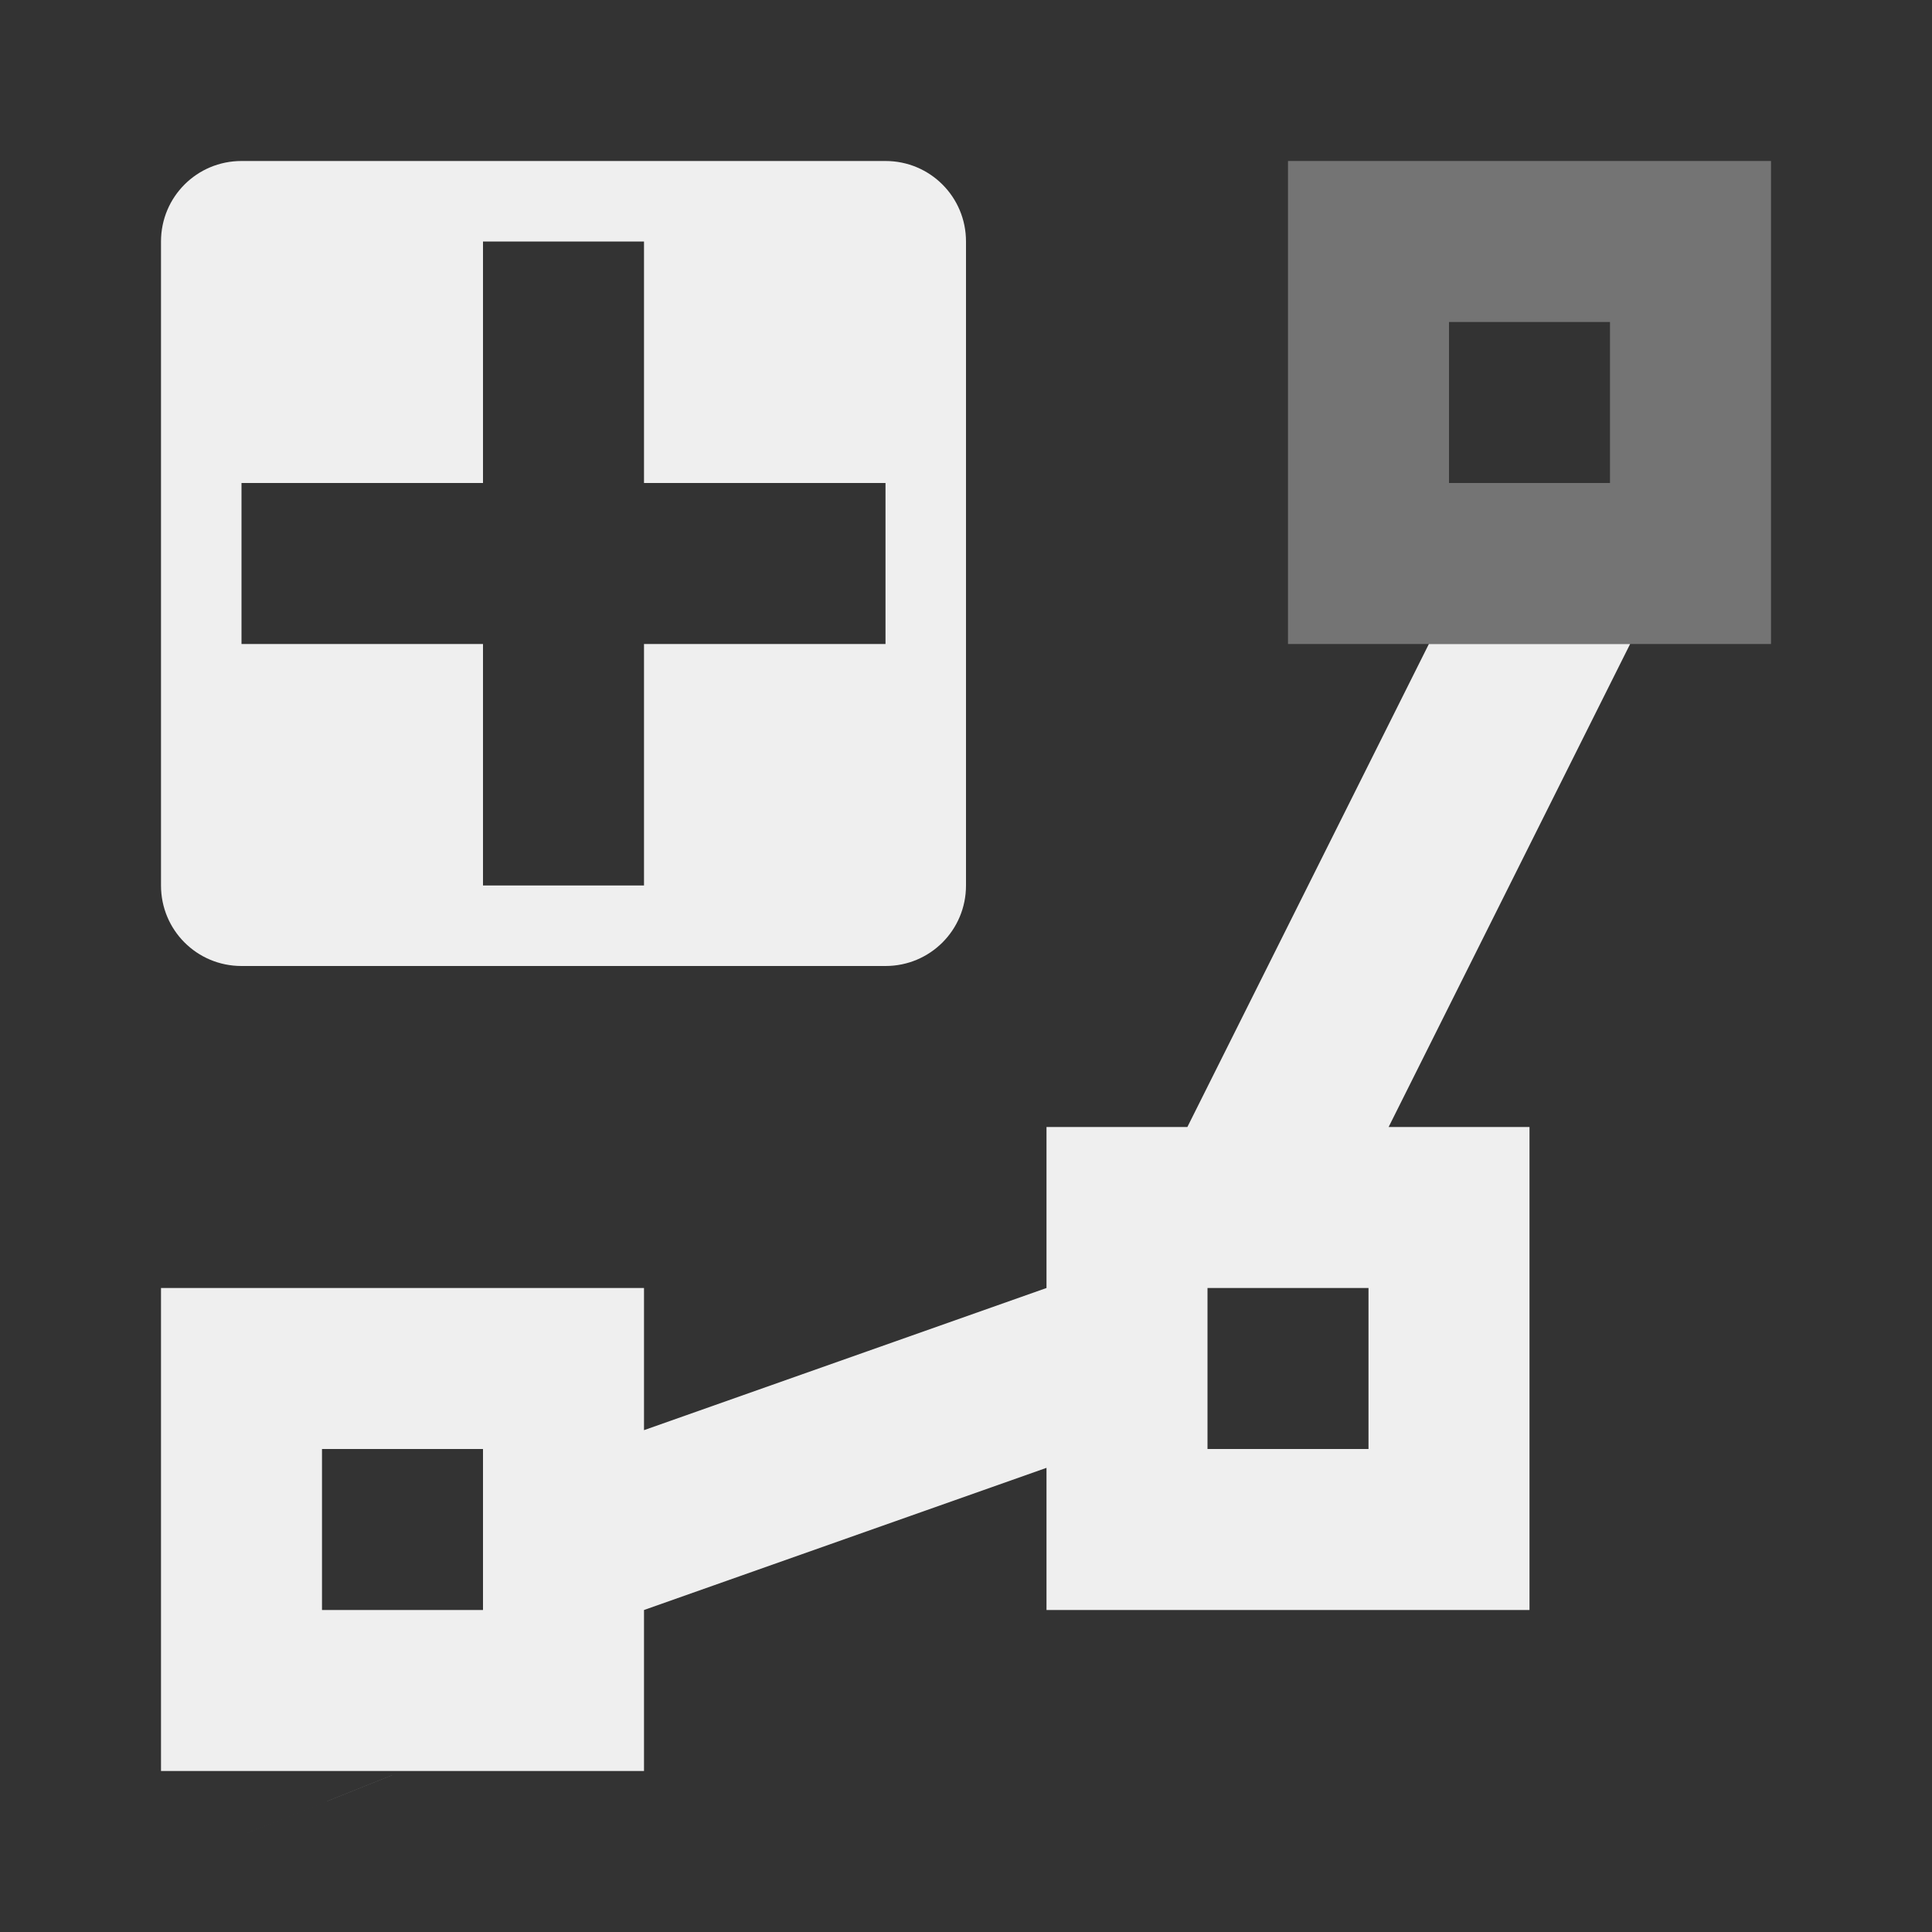 <svg viewBox="0 0 24 24" xmlns="http://www.w3.org/2000/svg"><rect x="0" y="0" width="24" height="24" fill="#333333" stroke="none"/><g fill="#efefef"><path d="m17.75 8-3 6h-1.75v.383 1.617l-5 1.766v-1.766h-2-2-2v6h6v-2l5-1.766v1.766h6v-6h-1.75l3-6zm-2.75 8h2v2h-2zm-11 2h2v2h-2z"/><path d="m5 22c-3.333 1.333-1.667.667 0 0zm6-10c.554 0 1-.446 1-1v-8c0-.554-.446-1-1-1h-8c-.554 0-1 .446-1 1v8c0 .554.446 1 1 1zm-3-1h-2v-3h-3v-2h3v-3h2v3h3v2h-3z"/><path d="m16 2v6h6v-6zm2 2h2v2h-2z" opacity=".35"/></g></svg>